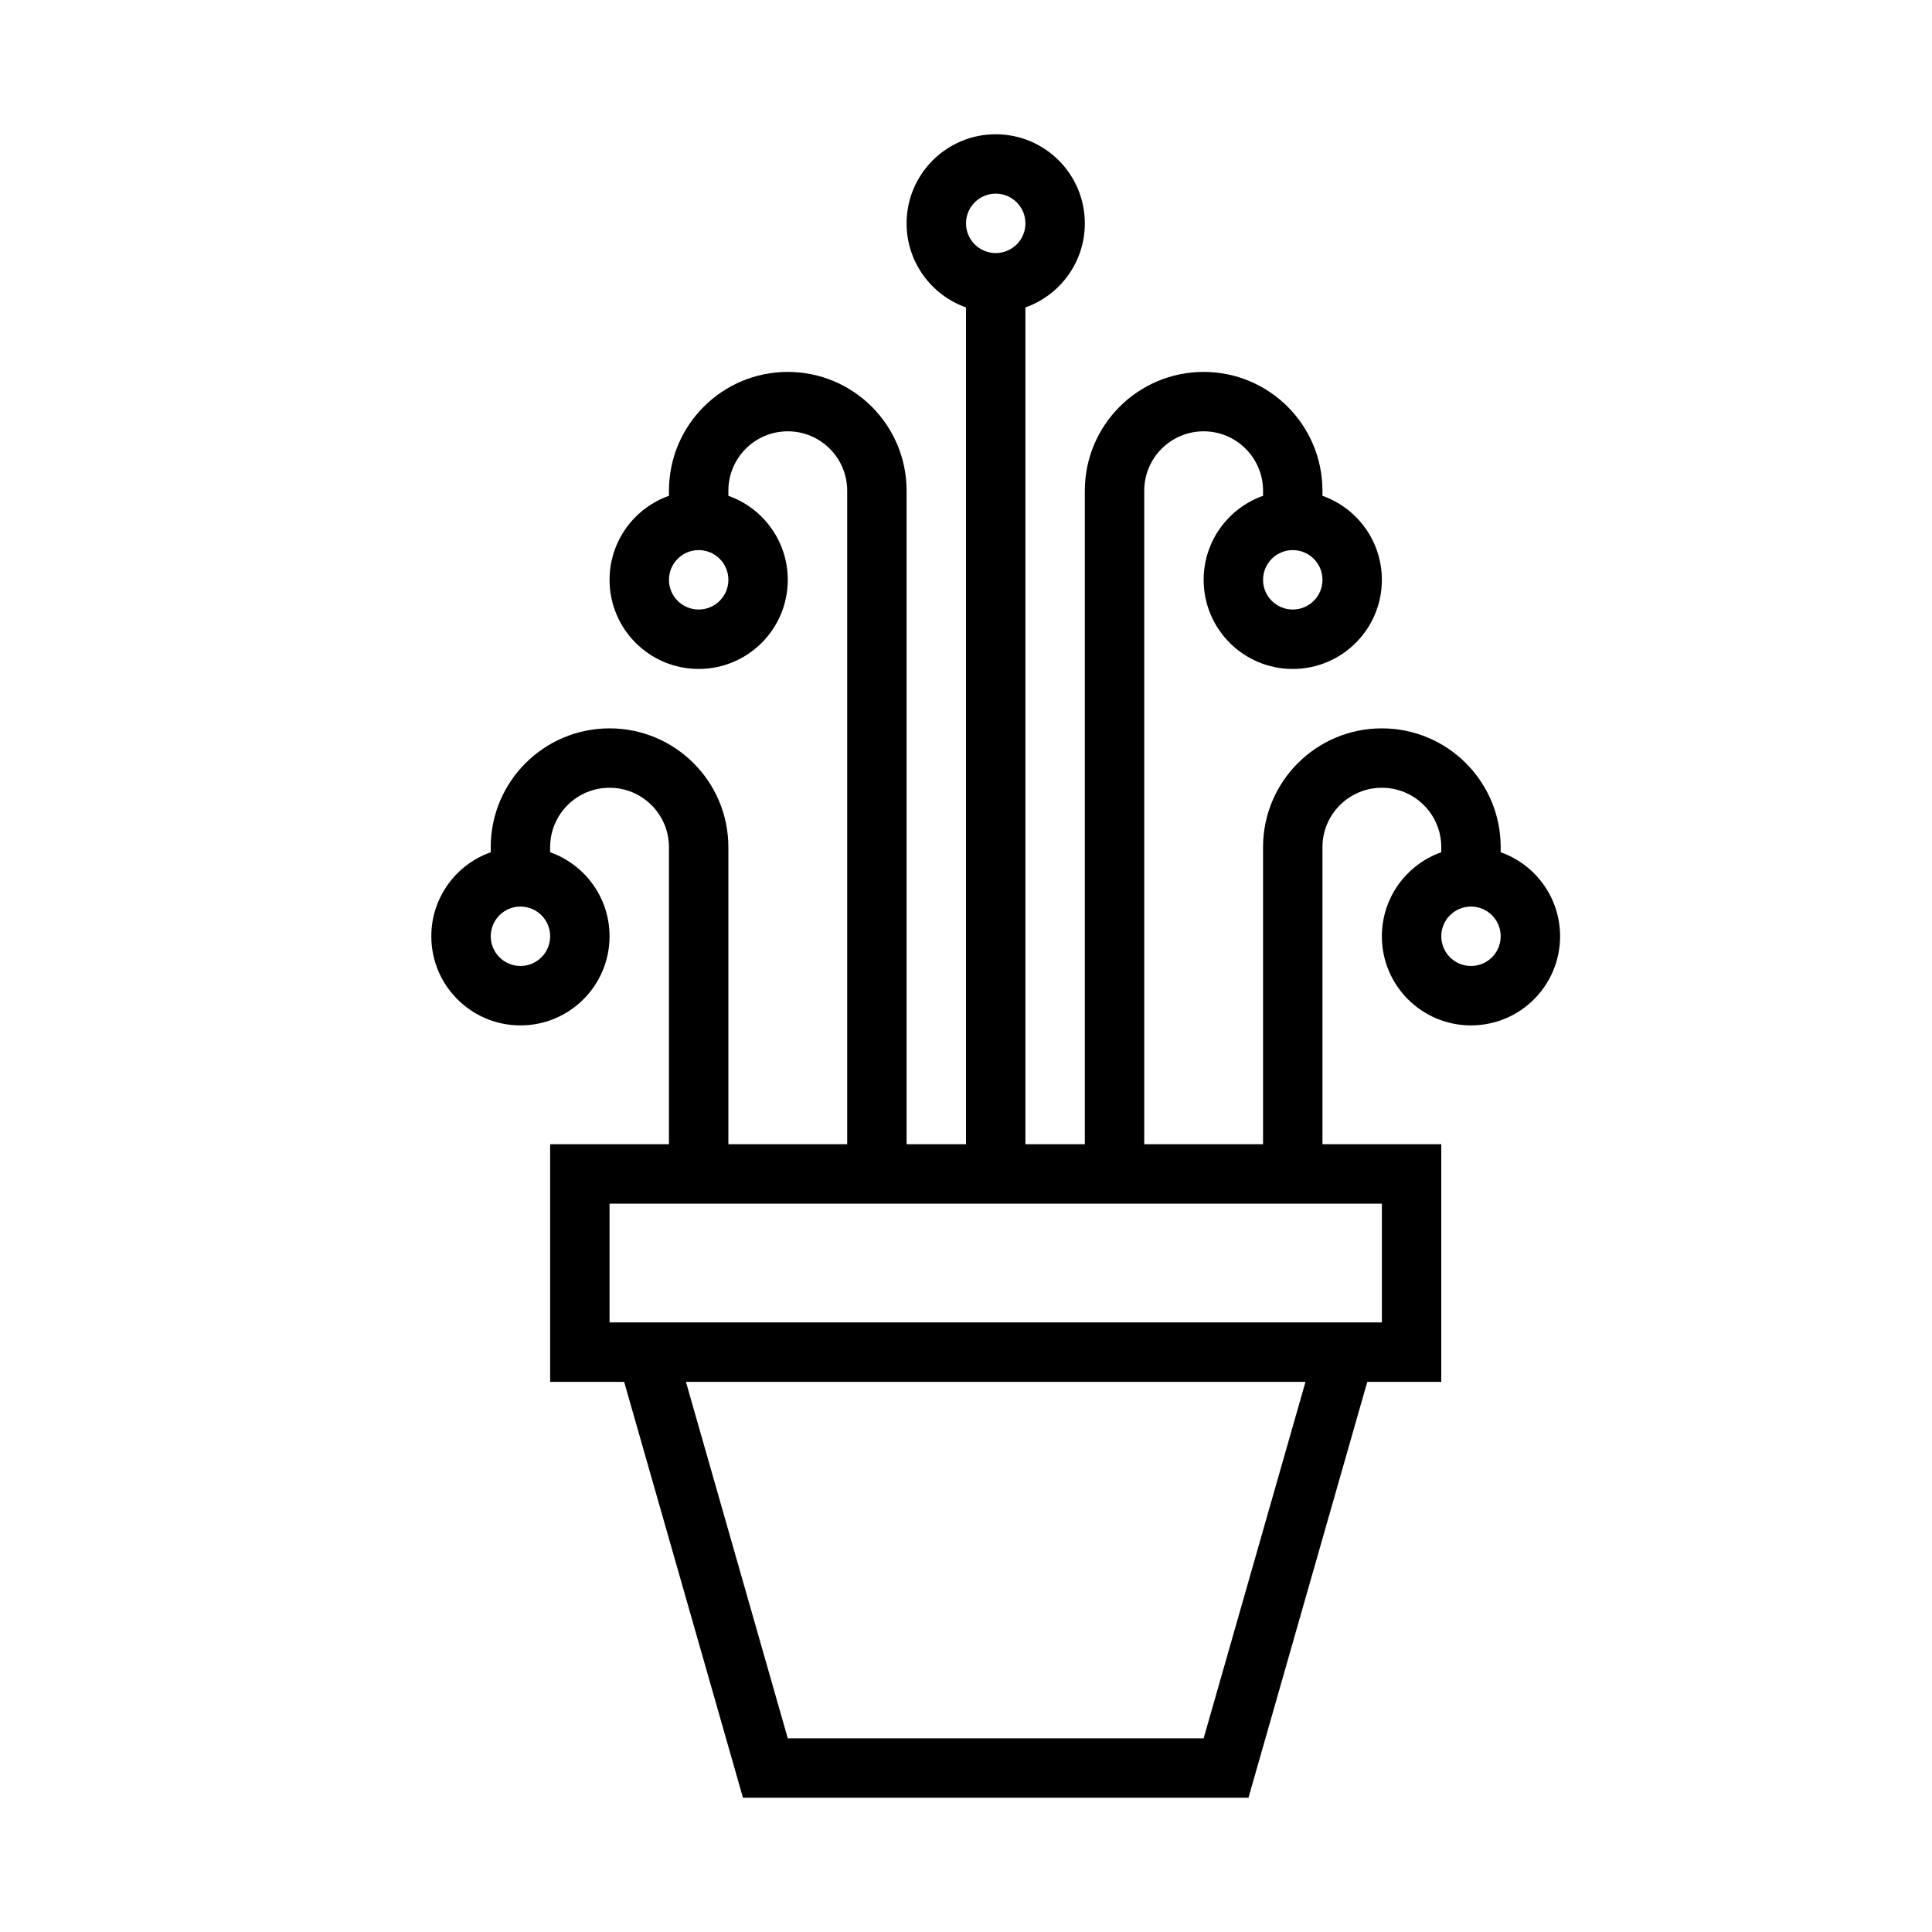 <?xml version="1.0" encoding="UTF-8"?>
<!-- Uploaded to: SVG Repo, www.svgrepo.com, Generator: SVG Repo Mixer Tools -->
<svg fill="#000000" width="800px" height="800px" version="1.1" viewBox="144 144 512 512" xmlns="http://www.w3.org/2000/svg">
 <path d="m321.28 447.23v-78.719c0-8.695-7.047-15.746-15.742-15.746-8.695 0-15.746 7.051-15.746 15.746v1.344c9.172 3.242 15.746 11.988 15.746 22.27 0 13.043-10.574 23.617-23.617 23.617s-23.617-10.574-23.617-23.617c0-10.281 6.574-19.027 15.746-22.27v-1.344c0-17.391 14.098-31.488 31.488-31.488s31.488 14.098 31.488 31.488v78.719h31.488v-173.18c0-8.695-7.051-15.746-15.746-15.746s-15.742 7.051-15.742 15.746v1.344c9.172 3.242 15.742 11.988 15.742 22.273 0 13.039-10.574 23.613-23.617 23.613-13.039 0-23.613-10.574-23.613-23.613 0-10.285 6.57-19.031 15.742-22.273v-1.344c0-17.391 14.098-31.488 31.488-31.488s31.488 14.098 31.488 31.488v173.18h15.746v-221.76c-9.176-3.242-15.746-11.988-15.746-22.27 0-13.043 10.574-23.617 23.617-23.617 13.043 0 23.617 10.574 23.617 23.617 0 10.281-6.574 19.027-15.746 22.27v221.76h15.746v-173.18c0-17.391 14.098-31.488 31.488-31.488 17.387 0 31.484 14.098 31.484 31.488v1.344c9.176 3.242 15.746 11.988 15.746 22.273 0 13.039-10.574 23.613-23.617 23.613-13.043 0-23.613-10.574-23.613-23.613 0-10.285 6.57-19.031 15.742-22.273v-1.344c0-8.695-7.051-15.746-15.742-15.746-8.695 0-15.746 7.051-15.746 15.746v173.18h31.488v-78.719c0-17.391 14.098-31.488 31.488-31.488s31.488 14.098 31.488 31.488v1.344c9.172 3.242 15.742 11.988 15.742 22.27 0 13.043-10.57 23.617-23.613 23.617s-23.617-10.574-23.617-23.617c0-10.281 6.57-19.027 15.742-22.27v-1.344c0-8.695-7.047-15.746-15.742-15.746-8.695 0-15.746 7.051-15.746 15.746v78.719h31.488v62.977h-19.609l-31.488 110.21h-133.96l-31.488-110.21h-19.613v-62.977zm0 15.746h-15.742v31.484h204.67v-31.484zm168.69 47.23h-164.19l26.988 94.465h110.21zm-82.094-299.14c4.348 0 7.871-3.523 7.871-7.871 0-4.348-3.523-7.875-7.871-7.875s-7.871 3.527-7.871 7.875c0 4.348 3.523 7.871 7.871 7.871zm-125.95 188.93c4.348 0 7.871-3.527 7.871-7.875s-3.523-7.871-7.871-7.871c-4.348 0-7.871 3.523-7.871 7.871s3.523 7.875 7.871 7.875zm47.23-94.465c4.348 0 7.875-3.523 7.875-7.871 0-4.348-3.527-7.875-7.875-7.875-4.348 0-7.871 3.527-7.871 7.875 0 4.348 3.523 7.871 7.871 7.871zm157.44 0c4.348 0 7.871-3.523 7.871-7.871 0-4.348-3.523-7.875-7.871-7.875s-7.871 3.527-7.871 7.875c0 4.348 3.523 7.871 7.871 7.871zm47.234 94.465c4.348 0 7.871-3.527 7.871-7.875s-3.523-7.871-7.871-7.871c-4.348 0-7.875 3.523-7.875 7.871s3.527 7.875 7.875 7.875z"/>
</svg>